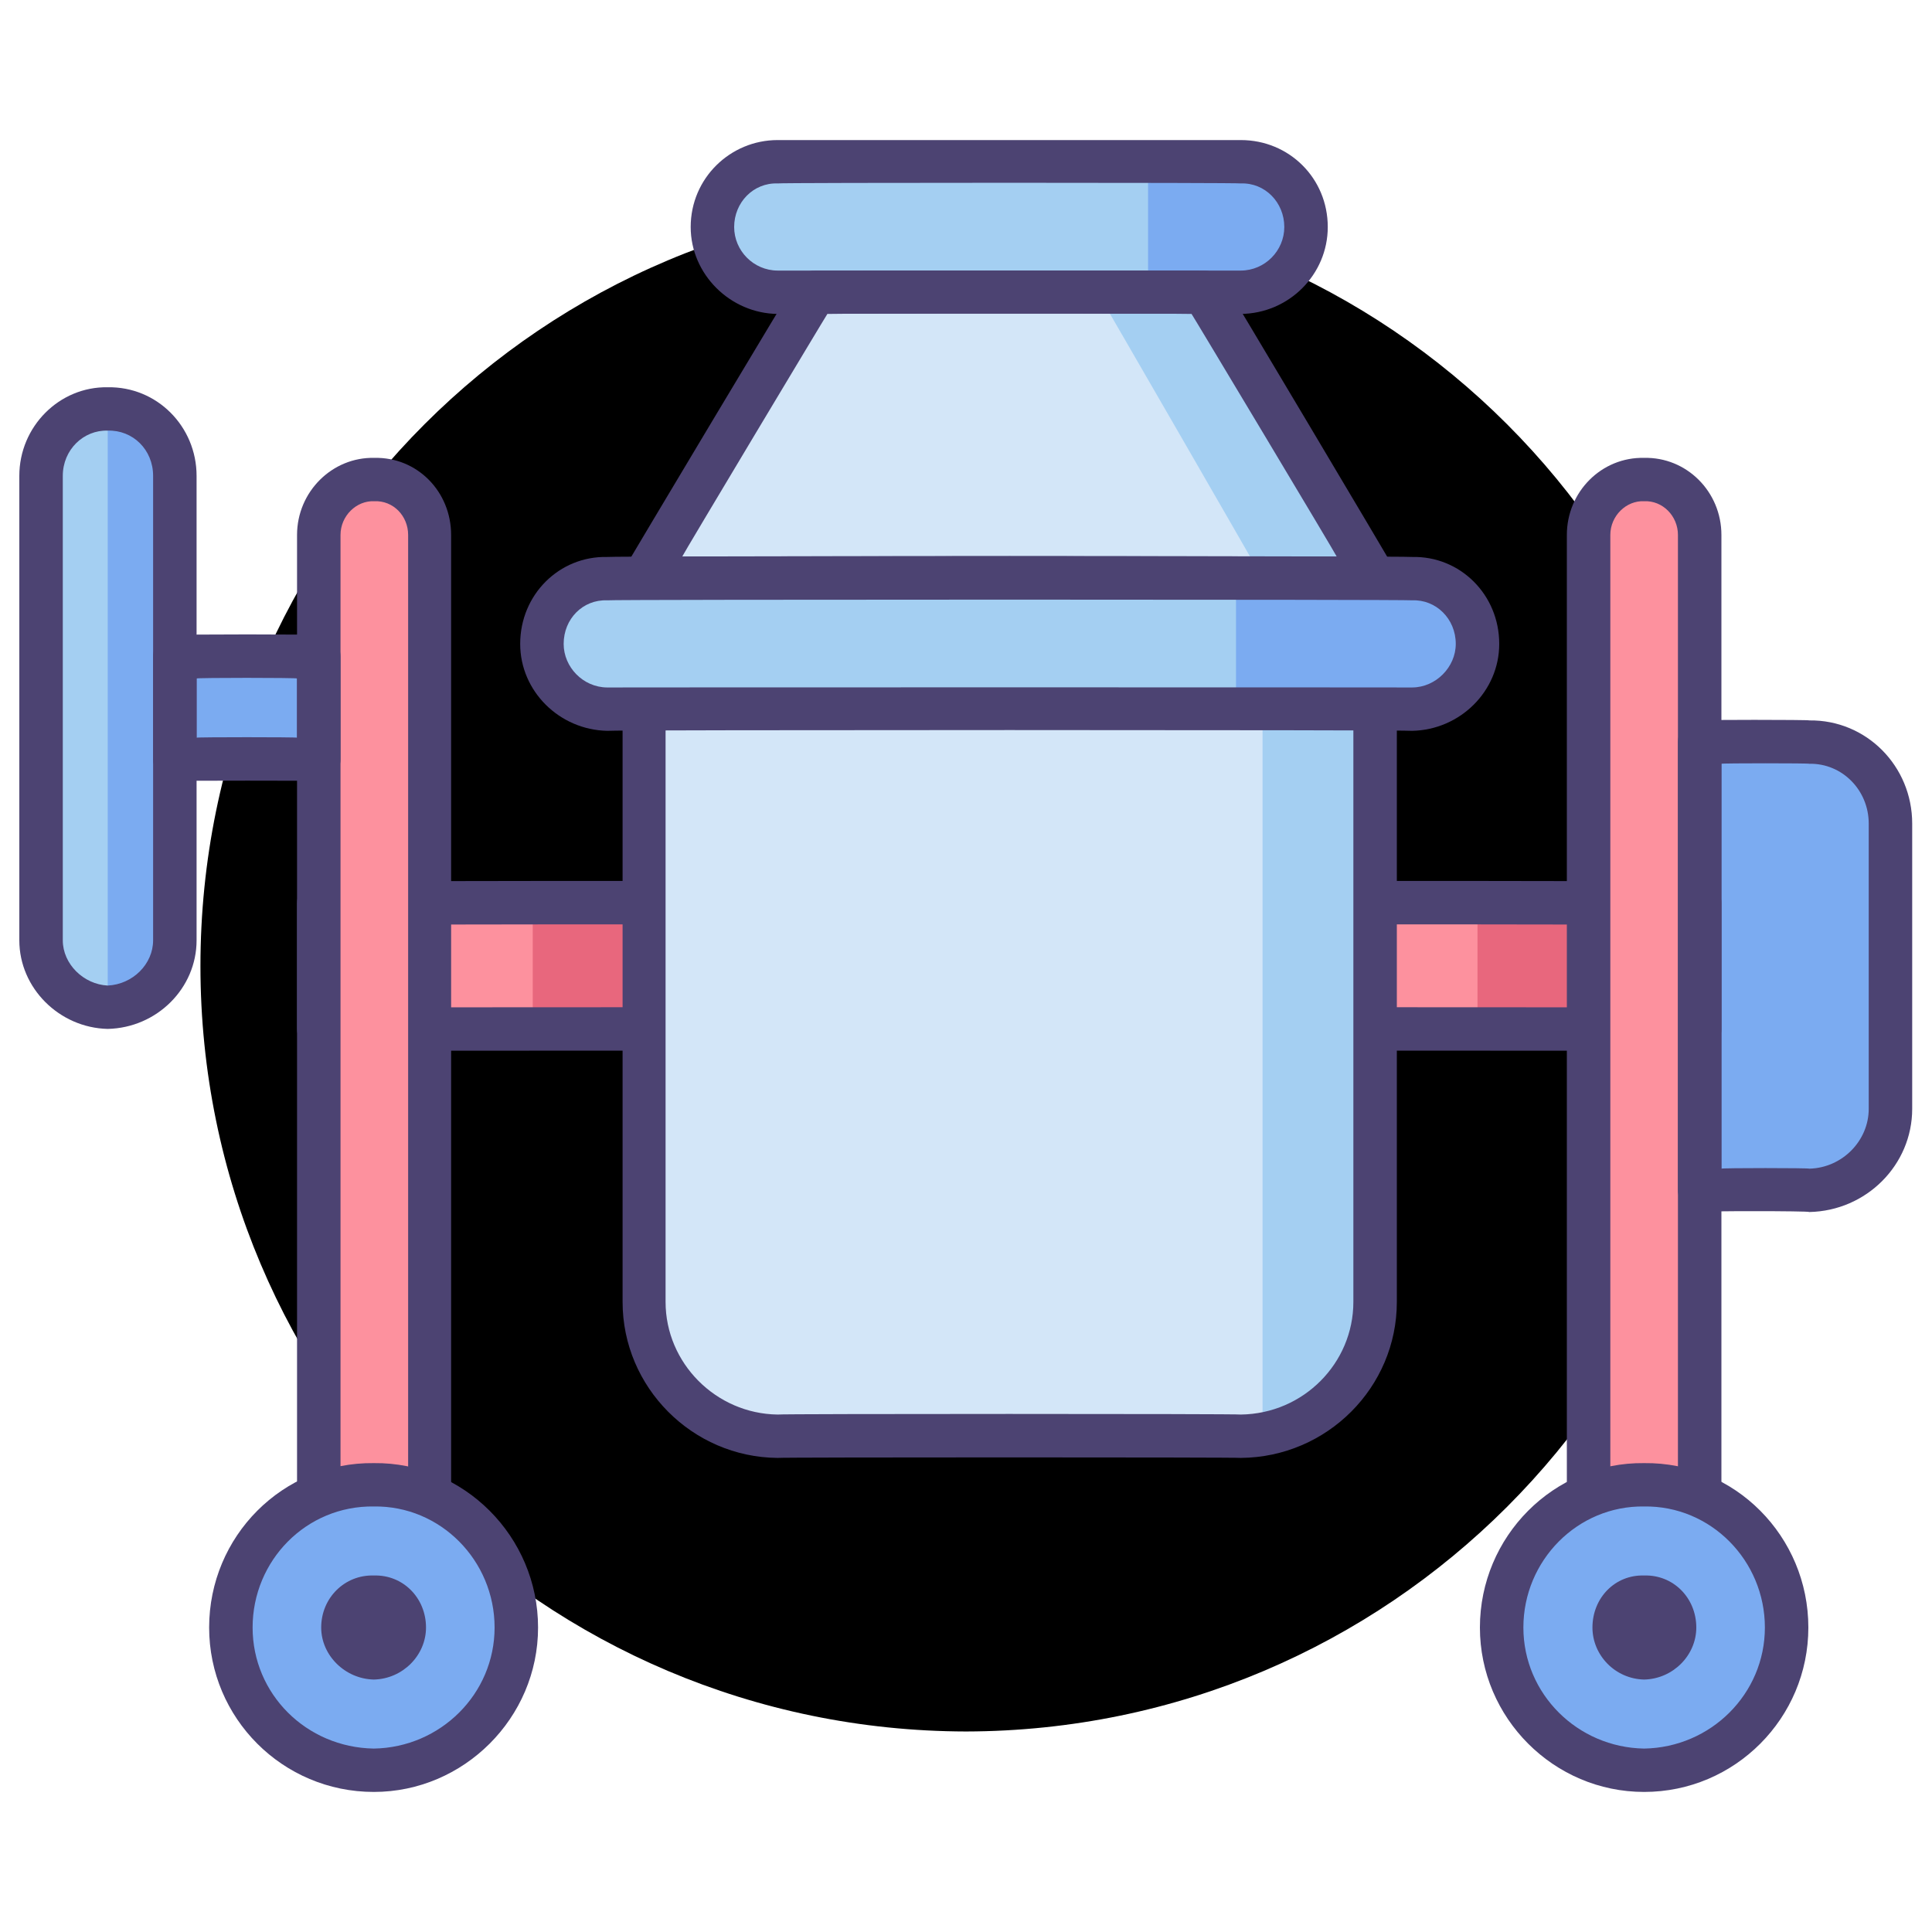 <svg xmlns="http://www.w3.org/2000/svg" version="1.1" xmlns:xlink="http://www.w3.org/1999/xlink" width="100%" height="100%" id="svgWorkerArea" viewBox="0 0 400 400" xmlns:artdraw="https://artdraw.muisca.co" style="background: white;"><defs id="defsdoc"><pattern id="patternBool" x="0" y="0" width="10" height="10" patternUnits="userSpaceOnUse" patternTransform="rotate(35)"><circle cx="5" cy="5" r="4" style="stroke: none;fill: #ff000070;"></circle></pattern></defs><g id="fileImp-668206299" class="cosito"><path id="circleImp-997605817" class="grouped" d="M41.5 200C41.5 112.299 112.4 41.399 200 41.516 287.5 41.399 358.4 112.299 358.4 200 358.4 287.499 287.5 358.299 200 358.485 112.4 358.299 41.5 287.499 41.5 200 41.5 199.999 41.5 199.999 41.5 200"></path><path id="pathImp-496723216" class="grouped" style="fill:#a4cff2; " d="M22.3 208.537C14.8 208.299 8.5 202.099 8.5 194.677 8.5 194.599 8.5 98.399 8.5 98.526 8.5 90.899 14.8 84.499 22.3 84.666 30 84.499 36.3 90.899 36.3 98.526 36.3 98.399 36.3 194.599 36.3 194.677 36.3 202.099 30 208.299 22.3 208.537 22.3 208.299 22.3 208.299 22.3 208.537"></path><path id="pathImp-675577303" class="grouped" style="fill:#a4cff2; fill:#7babf1; " d="M22.3 84.666C22.3 84.499 22.3 208.299 22.3 208.537 30 208.299 36.3 202.099 36.3 194.678 36.3 194.599 36.3 98.399 36.3 98.527 36.3 90.899 30 84.499 22.3 84.666 22.3 84.499 22.3 84.499 22.3 84.666"></path><path id="pathImp-700481578" class="grouped" style="fill:#a4cff2; fill:#7babf1; fill:#fd919e; " d="M66.2 187.005C66.2 186.999 351.9 186.999 351.9 187.005 351.9 186.999 351.9 212.799 351.9 213.084 351.9 212.799 66.2 212.799 66.2 213.084 66.2 212.799 66.2 186.999 66.2 187.005"></path><path id="pathImp-665037001" class="grouped" style="fill:#a4cff2; fill:#7babf1; fill:#fd919e; fill:#e8677d; " d="M305.9 187.005C305.9 186.999 328.9 186.999 328.9 187.005 328.9 186.999 328.9 212.799 328.9 213.084 328.9 212.799 305.9 212.799 305.9 213.084 305.9 212.799 305.9 186.999 305.9 187.005M110.3 187.005C110.3 186.999 133.3 186.999 133.3 187.005 133.3 186.999 133.3 212.799 133.3 213.084 133.3 212.799 110.3 212.799 110.3 213.084 110.3 212.799 110.3 186.999 110.3 187.005"></path><path id="pathImp-379030164" class="grouped" style="fill:#a4cff2; fill:#7babf1; fill:#fd919e; fill:#e8677d; fill:#7babf1; " d="M36.3 135.986C36.3 135.799 66.2 135.799 66.2 135.986 66.2 135.799 66.2 157.099 66.2 157.218 66.2 157.099 36.3 157.099 36.3 157.218 36.3 157.099 36.3 135.799 36.3 135.986M374.6 246.448C374.6 246.199 351.9 246.199 351.9 246.448 351.9 246.199 351.9 153.599 351.9 153.642 351.9 153.599 374.6 153.599 374.6 153.642 383.9 153.599 391.4 161.099 391.4 170.517 391.4 170.299 391.4 229.499 391.4 229.572 391.4 238.699 383.9 246.199 374.6 246.448 374.6 246.199 374.6 246.199 374.6 246.448"></path><path id="pathImp-750619655" class="grouped" style="fill:#a4cff2; fill:#7babf1; fill:#fd919e; fill:#e8677d; fill:#7babf1; fill:#4c4372; " d="M351.9 217.572C351.9 217.499 66.2 217.499 66.2 217.572 63.7 217.499 61.5 215.499 61.5 213.084 61.5 212.799 61.5 186.999 61.5 187.005 61.5 184.299 63.7 182.299 66.2 182.516 66.2 182.299 351.9 182.299 351.9 182.516 354.4 182.299 356.4 184.299 356.4 187.005 356.4 186.999 356.4 212.799 356.4 213.084 356.4 215.499 354.4 217.499 351.9 217.572 351.9 217.499 351.9 217.499 351.9 217.572M70.5 208.596C70.5 208.499 347.4 208.499 347.4 208.596 347.4 208.499 347.4 191.299 347.4 191.493 347.4 191.299 70.5 191.299 70.5 191.493 70.5 191.299 70.5 208.499 70.5 208.596 70.5 208.499 70.5 208.499 70.5 208.596"></path><path id="pathImp-459841231" class="grouped" style="fill:#a4cff2; fill:#7babf1; fill:#fd919e; fill:#e8677d; fill:#7babf1; fill:#4c4372; fill:#fd919e; " d="M340.4 333.162C346.7 333.099 351.9 327.999 351.9 321.689 351.9 321.599 351.9 110.599 351.9 110.76 351.9 104.299 346.7 99.099 340.4 99.285 334.2 99.099 328.9 104.299 328.9 110.76 328.9 110.599 328.9 321.599 328.9 321.689 328.9 327.999 334.2 333.099 340.4 333.162 340.4 333.099 340.4 333.099 340.4 333.162M77.5 333.162C83.9 333.099 89 327.999 89 321.689 89 321.599 89 110.599 89 110.76 89 104.299 83.9 99.099 77.5 99.285 71.3 99.099 66.2 104.299 66.2 110.76 66.2 110.599 66.2 321.599 66.2 321.689 66.2 327.999 71.3 333.099 77.5 333.162 77.5 333.099 77.5 333.099 77.5 333.162"></path><path id="pathImp-784445820" class="grouped" style="fill:#a4cff2; fill:#7babf1; fill:#fd919e; fill:#e8677d; fill:#7babf1; fill:#4c4372; fill:#fd919e; fill:#4c4372; " d="M22.3 213.025C12.3 212.799 4 204.599 4 194.678 4 194.599 4 98.399 4 98.526 4 88.299 12.3 79.999 22.3 80.178 32.5 79.999 40.7 88.299 40.7 98.526 40.7 98.399 40.7 194.599 40.7 194.678 40.7 204.599 32.5 212.799 22.3 213.025 22.3 212.799 22.3 212.799 22.3 213.025M22.3 89.155C17.3 88.999 13 93.099 13 98.526 13 98.399 13 194.599 13 194.678 13 199.599 17.3 203.799 22.3 204.048 27.5 203.799 31.7 199.599 31.7 194.678 31.7 194.599 31.7 98.399 31.7 98.526 31.7 93.099 27.5 88.999 22.3 89.155 22.3 88.999 22.3 88.999 22.3 89.155M340.4 337.65C331.6 337.499 324.4 330.299 324.4 321.688 324.4 321.599 324.4 110.599 324.4 110.76 324.4 101.799 331.6 94.599 340.4 94.796 349.2 94.599 356.4 101.799 356.4 110.76 356.4 110.599 356.4 321.599 356.4 321.689 356.4 330.299 349.2 337.499 340.4 337.65 340.4 337.499 340.4 337.499 340.4 337.65M340.4 103.773C336.7 103.599 333.4 106.799 333.4 110.76 333.4 110.599 333.4 321.599 333.4 321.689 333.4 325.499 336.7 328.499 340.4 328.674 344.2 328.499 347.4 325.499 347.4 321.689 347.4 321.599 347.4 110.599 347.4 110.76 347.4 106.799 344.2 103.599 340.4 103.773 340.4 103.599 340.4 103.599 340.4 103.773M77.5 337.65C68.8 337.499 61.5 330.299 61.5 321.688 61.5 321.599 61.5 110.599 61.5 110.76 61.5 101.799 68.8 94.599 77.5 94.796 86.4 94.599 93.4 101.799 93.4 110.76 93.4 110.599 93.4 321.599 93.4 321.689 93.4 330.299 86.4 337.499 77.5 337.65 77.5 337.499 77.5 337.499 77.5 337.65M77.5 103.773C73.8 103.599 70.5 106.799 70.5 110.76 70.5 110.599 70.5 321.599 70.5 321.689 70.5 325.499 73.8 328.499 77.5 328.674 81.4 328.499 84.5 325.499 84.5 321.689 84.5 321.599 84.5 110.599 84.5 110.76 84.5 106.799 81.4 103.599 77.5 103.773 77.5 103.599 77.5 103.599 77.5 103.773"></path><path id="pathImp-779628214" class="grouped" style="fill:#a4cff2; fill:#7babf1; fill:#fd919e; fill:#e8677d; fill:#7babf1; fill:#4c4372; fill:#fd919e; fill:#4c4372; fill:#4c4372; " d="M66.2 161.707C66.2 161.599 36.3 161.599 36.3 161.707 33.8 161.599 31.7 159.599 31.7 157.218 31.7 157.099 31.7 135.799 31.7 135.986 31.7 133.299 33.8 131.299 36.3 131.497 36.3 131.299 66.2 131.299 66.2 131.497 68.5 131.299 70.5 133.299 70.5 135.986 70.5 135.799 70.5 157.099 70.5 157.218 70.5 159.599 68.5 161.599 66.2 161.707 66.2 161.599 66.2 161.599 66.2 161.707M40.7 152.73C40.7 152.599 61.5 152.599 61.5 152.73 61.5 152.599 61.5 140.299 61.5 140.474 61.5 140.299 40.7 140.299 40.7 140.474 40.7 140.299 40.7 152.599 40.7 152.73 40.7 152.599 40.7 152.599 40.7 152.73M374.6 250.935C374.6 250.699 351.9 250.699 351.9 250.935 349.4 250.699 347.4 248.799 347.4 246.448 347.4 246.199 347.4 153.599 347.4 153.642 347.4 150.999 349.4 148.999 351.9 149.154 351.9 148.999 374.6 148.999 374.6 149.154 386.4 148.999 395.9 158.599 395.9 170.517 395.9 170.299 395.9 229.499 395.9 229.572 395.9 241.199 386.4 250.699 374.6 250.935 374.6 250.699 374.6 250.699 374.6 250.935M356.4 241.959C356.4 241.799 374.6 241.799 374.6 241.959 381.4 241.799 386.9 236.199 386.9 229.572 386.9 229.499 386.9 170.299 386.9 170.517 386.9 163.599 381.4 157.999 374.6 158.131 374.6 157.999 356.4 157.999 356.4 158.131 356.4 157.999 356.4 241.799 356.4 241.959 356.4 241.799 356.4 241.799 356.4 241.959"></path><path id="circleImp-412841725" class="grouped" style="fill:#a4cff2; fill:#7babf1; fill:#fd919e; fill:#e8677d; fill:#7babf1; fill:#4c4372; fill:#fd919e; fill:#4c4372; fill:#4c4372; fill:#7babf1; " d="M47.8 336.962C47.8 320.599 60.9 307.199 77.4 307.412 93.8 307.199 106.9 320.599 106.9 336.962 106.9 353.199 93.8 366.299 77.4 366.512 60.9 366.299 47.8 353.199 47.8 336.962 47.8 336.799 47.8 336.799 47.8 336.962"></path><path id="circleImp-49921946" class="grouped" style="fill:#a4cff2; fill:#7babf1; fill:#fd919e; fill:#e8677d; fill:#7babf1; fill:#4c4372; fill:#fd919e; fill:#4c4372; fill:#4c4372; fill:#7babf1; fill:#7babf1; " d="M310.9 336.962C310.9 320.599 324.1 307.199 340.4 307.412 356.7 307.199 370.1 320.599 370.1 336.962 370.1 353.199 356.7 366.299 340.4 366.512 324.1 366.299 310.9 353.199 310.9 336.962 310.9 336.799 310.9 336.799 310.9 336.962"></path><path id="pathImp-495129955" class="grouped" style="fill:#a4cff2; fill:#7babf1; fill:#fd919e; fill:#e8677d; fill:#7babf1; fill:#4c4372; fill:#fd919e; fill:#4c4372; fill:#4c4372; fill:#7babf1; fill:#7babf1; fill:#4c4372; " d="M77.4 371.001C58.5 370.999 43.3 355.699 43.3 336.962 43.3 318.099 58.5 302.699 77.4 302.923 96 302.699 111.4 318.099 111.4 336.962 111.4 355.699 96 370.999 77.4 371.001 77.4 370.999 77.4 370.999 77.4 371.001M77.4 311.899C63.4 311.699 52.3 323.099 52.3 336.961 52.3 350.699 63.4 361.799 77.4 362.023 91.2 361.799 102.4 350.699 102.4 336.961 102.4 323.099 91.2 311.699 77.4 311.899 77.4 311.699 77.4 311.699 77.4 311.899"></path><path id="circleImp-281376150" class="grouped" style="fill:#a4cff2; fill:#7babf1; fill:#fd919e; fill:#e8677d; fill:#7babf1; fill:#4c4372; fill:#fd919e; fill:#4c4372; fill:#4c4372; fill:#7babf1; fill:#7babf1; fill:#4c4372; fill:#4c4372; " d="M66.5 336.962C66.5 330.799 71.4 325.999 77.4 326.191 83.4 325.999 88.2 330.799 88.2 336.962 88.2 342.699 83.4 347.599 77.4 347.733 71.4 347.599 66.5 342.699 66.5 336.962 66.5 336.799 66.5 336.799 66.5 336.962"></path><path id="pathImp-763133878" class="grouped" style="fill:#a4cff2; fill:#7babf1; fill:#fd919e; fill:#e8677d; fill:#7babf1; fill:#4c4372; fill:#fd919e; fill:#4c4372; fill:#4c4372; fill:#7babf1; fill:#7babf1; fill:#4c4372; fill:#4c4372; fill:#4c4372; " d="M340.4 371.001C321.7 370.999 306.4 355.699 306.4 336.962 306.4 318.099 321.7 302.699 340.4 302.923 359.2 302.699 374.4 318.099 374.4 336.962 374.4 355.699 359.2 370.999 340.4 371.001 340.4 370.999 340.4 370.999 340.4 371.001M340.4 311.899C326.6 311.699 315.4 323.099 315.4 336.961 315.4 350.699 326.6 361.799 340.4 362.023 354.2 361.799 365.4 350.699 365.4 336.961 365.4 323.099 354.2 311.699 340.4 311.899 340.4 311.699 340.4 311.699 340.4 311.899"></path><path id="circleImp-510053281" class="grouped" style="fill:#a4cff2; fill:#7babf1; fill:#fd919e; fill:#e8677d; fill:#7babf1; fill:#4c4372; fill:#fd919e; fill:#4c4372; fill:#4c4372; fill:#7babf1; fill:#7babf1; fill:#4c4372; fill:#4c4372; fill:#4c4372; fill:#4c4372; " d="M329.7 336.962C329.7 330.799 334.4 325.999 340.4 326.191 346.4 325.999 351.2 330.799 351.2 336.962 351.2 342.699 346.4 347.599 340.4 347.733 334.4 347.599 329.7 342.699 329.7 336.962 329.7 336.799 329.7 336.799 329.7 336.962"></path><path id="pathImp-996578305" class="grouped" style="fill:#a4cff2; fill:#7babf1; fill:#fd919e; fill:#e8677d; fill:#7babf1; fill:#4c4372; fill:#fd919e; fill:#4c4372; fill:#4c4372; fill:#7babf1; fill:#7babf1; fill:#4c4372; fill:#4c4372; fill:#4c4372; fill:#4c4372; fill:#a4cff2; " d="M256.9 60.509C256.9 60.399 161 60.399 161 60.509 153.5 60.399 147.5 54.399 147.5 46.998 147.5 39.399 153.5 33.399 161 33.489 161 33.399 256.9 33.399 256.9 33.489 264.4 33.399 270.4 39.399 270.4 46.998 270.4 54.399 264.4 60.399 256.9 60.509 256.9 60.399 256.9 60.399 256.9 60.509"></path><path id="pathImp-394235145" class="grouped" style="fill:#a4cff2; fill:#7babf1; fill:#fd919e; fill:#e8677d; fill:#7babf1; fill:#4c4372; fill:#fd919e; fill:#4c4372; fill:#4c4372; fill:#7babf1; fill:#7babf1; fill:#4c4372; fill:#4c4372; fill:#4c4372; fill:#4c4372; fill:#a4cff2; fill:#7babf1; " d="M256.9 33.489C256.9 33.399 237.7 33.399 237.7 33.489 237.7 33.399 237.7 60.399 237.7 60.509 237.7 60.399 256.9 60.399 256.9 60.509 264.4 60.399 270.4 54.399 270.4 46.998 270.4 39.399 264.4 33.399 256.9 33.489 256.9 33.399 256.9 33.399 256.9 33.489"></path><path id="pathImp-275571330" class="grouped" style="fill:#a4cff2; fill:#7babf1; fill:#fd919e; fill:#e8677d; fill:#7babf1; fill:#4c4372; fill:#fd919e; fill:#4c4372; fill:#4c4372; fill:#7babf1; fill:#7babf1; fill:#4c4372; fill:#4c4372; fill:#4c4372; fill:#4c4372; fill:#a4cff2; fill:#7babf1; fill:#d3e6f8; " d="M284.8 119.802C284.8 119.599 133.3 119.599 133.3 119.802 133.3 119.599 168.8 60.399 168.8 60.509 168.8 60.399 249.3 60.399 249.3 60.509 249.3 60.399 284.8 119.599 284.8 119.802"></path><path id="pathImp-75942062" class="grouped" style="fill:#a4cff2; fill:#7babf1; fill:#fd919e; fill:#e8677d; fill:#7babf1; fill:#4c4372; fill:#fd919e; fill:#4c4372; fill:#4c4372; fill:#7babf1; fill:#7babf1; fill:#4c4372; fill:#4c4372; fill:#4c4372; fill:#4c4372; fill:#a4cff2; fill:#7babf1; fill:#d3e6f8; fill:#a4cff2; " d="M261.4 119.802C261.4 119.599 227.2 60.399 227.2 60.509 227.2 60.399 249.3 60.399 249.3 60.509 249.3 60.399 284.8 119.599 284.8 119.802 284.8 119.599 261.4 119.599 261.4 119.802"></path><path id="pathImp-113486681" class="grouped" style="fill:#a4cff2; fill:#7babf1; fill:#fd919e; fill:#e8677d; fill:#7babf1; fill:#4c4372; fill:#fd919e; fill:#4c4372; fill:#4c4372; fill:#7babf1; fill:#7babf1; fill:#4c4372; fill:#4c4372; fill:#4c4372; fill:#4c4372; fill:#a4cff2; fill:#7babf1; fill:#d3e6f8; fill:#a4cff2; fill:#d3e6f8; " d="M256.9 297.356C256.9 297.199 161 297.199 161 297.356 145.7 297.199 133.3 284.699 133.3 269.556 133.3 269.499 133.3 119.599 133.3 119.802 133.3 119.599 284.8 119.599 284.8 119.802 284.8 119.599 284.8 269.499 284.8 269.557 284.8 284.699 272.3 297.199 256.9 297.356 256.9 297.199 256.9 297.199 256.9 297.356"></path><path id="pathImp-462849196" class="grouped" style="fill:#a4cff2; fill:#7babf1; fill:#fd919e; fill:#e8677d; fill:#7babf1; fill:#4c4372; fill:#fd919e; fill:#4c4372; fill:#4c4372; fill:#7babf1; fill:#7babf1; fill:#4c4372; fill:#4c4372; fill:#4c4372; fill:#4c4372; fill:#a4cff2; fill:#7babf1; fill:#d3e6f8; fill:#a4cff2; fill:#d3e6f8; fill:#a4cff2; " d="M261.4 119.802C261.4 119.599 261.4 296.799 261.4 296.974 274.8 294.699 284.8 283.199 284.8 269.556 284.8 269.499 284.8 119.599 284.8 119.802 284.8 119.599 261.4 119.599 261.4 119.802 261.4 119.599 261.4 119.599 261.4 119.802"></path><path id="pathImp-803312379" class="grouped" style="fill:#a4cff2; fill:#7babf1; fill:#fd919e; fill:#e8677d; fill:#7babf1; fill:#4c4372; fill:#fd919e; fill:#4c4372; fill:#4c4372; fill:#7babf1; fill:#7babf1; fill:#4c4372; fill:#4c4372; fill:#4c4372; fill:#4c4372; fill:#a4cff2; fill:#7babf1; fill:#d3e6f8; fill:#a4cff2; fill:#d3e6f8; fill:#a4cff2; fill:#4c4372; " d="M256.9 301.845C256.9 301.699 161 301.699 161 301.845 143.3 301.699 128.9 287.199 128.9 269.556 128.9 269.499 128.9 119.599 128.9 119.802 128.9 117.099 130.8 115.099 133.3 115.314 133.3 115.099 284.8 115.099 284.8 115.314 287.2 115.099 289.2 117.099 289.2 119.802 289.2 119.599 289.2 269.499 289.2 269.556 289.2 287.199 274.8 301.699 256.9 301.845 256.9 301.699 256.9 301.699 256.9 301.845M137.8 124.291C137.8 124.099 137.8 269.499 137.8 269.555 137.8 282.199 148.2 292.699 161 292.867 161 292.699 256.9 292.699 256.9 292.867 269.9 292.699 280.2 282.199 280.2 269.555 280.2 269.499 280.2 124.099 280.2 124.291 280.2 124.099 137.8 124.099 137.8 124.291 137.8 124.099 137.8 124.099 137.8 124.291"></path><path id="pathImp-65215309" class="grouped" style="fill:#a4cff2; fill:#7babf1; fill:#fd919e; fill:#e8677d; fill:#7babf1; fill:#4c4372; fill:#fd919e; fill:#4c4372; fill:#4c4372; fill:#7babf1; fill:#7babf1; fill:#4c4372; fill:#4c4372; fill:#4c4372; fill:#4c4372; fill:#a4cff2; fill:#7babf1; fill:#d3e6f8; fill:#a4cff2; fill:#d3e6f8; fill:#a4cff2; fill:#4c4372; fill:#4c4372; " d="M284.8 124.291C284.8 124.099 133.3 124.099 133.3 124.291 129.9 124.099 127.7 120.499 129.4 117.556 129.4 117.299 129.4 117.299 129.4 117.499 129.4 117.299 164.9 57.999 164.9 58.206 165.7 56.799 167.2 55.999 168.8 56.02 168.8 55.999 249.3 55.999 249.3 56.02 250.9 55.999 252.4 56.799 253.2 58.206 253.2 57.999 288.5 117.299 288.5 117.499 290.4 120.299 288.3 124.099 284.8 124.29 284.8 124.099 284.8 124.099 284.8 124.291 284.8 124.099 284.8 124.099 284.8 124.291M141.2 115.314C141.2 115.099 276.8 115.099 276.8 115.314 276.8 115.099 246.7 64.899 246.7 64.997 246.7 64.899 171.3 64.899 171.3 64.997 171.3 64.899 141.2 115.099 141.2 115.314 141.2 115.099 141.2 115.099 141.2 115.314"></path><path id="pathImp-818031912" class="grouped" style="fill:#a4cff2; fill:#7babf1; fill:#fd919e; fill:#e8677d; fill:#7babf1; fill:#4c4372; fill:#fd919e; fill:#4c4372; fill:#4c4372; fill:#7babf1; fill:#7babf1; fill:#4c4372; fill:#4c4372; fill:#4c4372; fill:#4c4372; fill:#a4cff2; fill:#7babf1; fill:#d3e6f8; fill:#a4cff2; fill:#d3e6f8; fill:#a4cff2; fill:#4c4372; fill:#4c4372; fill:#4c4372; " d="M256.9 64.997C256.9 64.899 161 64.899 161 64.997 151.2 64.899 143 56.799 143 46.998 143 36.899 151.2 28.999 161 28.999 161 28.999 256.9 28.999 256.9 28.999 266.9 28.999 274.9 36.899 274.9 46.998 274.9 56.799 266.9 64.899 256.9 64.997 256.9 64.899 256.9 64.899 256.9 64.997M161 37.977C156 37.799 152 41.899 152 46.998 152 51.899 156 55.999 161 56.019 161 55.999 256.9 55.999 256.9 56.019 261.9 55.999 265.9 51.899 265.9 46.998 265.9 41.899 261.9 37.799 256.9 37.977 256.9 37.799 161 37.799 161 37.977 161 37.799 161 37.799 161 37.977"></path><path id="pathImp-532834802" class="grouped" style="fill:#a4cff2; fill:#7babf1; fill:#fd919e; fill:#e8677d; fill:#7babf1; fill:#4c4372; fill:#fd919e; fill:#4c4372; fill:#4c4372; fill:#7babf1; fill:#7babf1; fill:#4c4372; fill:#4c4372; fill:#4c4372; fill:#4c4372; fill:#a4cff2; fill:#7babf1; fill:#d3e6f8; fill:#a4cff2; fill:#d3e6f8; fill:#a4cff2; fill:#4c4372; fill:#4c4372; fill:#4c4372; fill:#a4cff2; " d="M292.4 146.822C292.4 146.599 125.7 146.599 125.7 146.822 118 146.599 112 140.599 112 133.313 112 125.599 118 119.599 125.7 119.802 125.7 119.599 292.4 119.599 292.4 119.802 299.8 119.599 305.9 125.599 305.9 133.313 305.9 140.599 299.8 146.599 292.4 146.822 292.4 146.599 292.4 146.599 292.4 146.822"></path><path id="pathImp-653098701" class="grouped" style="fill:#a4cff2; fill:#7babf1; fill:#fd919e; fill:#e8677d; fill:#7babf1; fill:#4c4372; fill:#fd919e; fill:#4c4372; fill:#4c4372; fill:#7babf1; fill:#7babf1; fill:#4c4372; fill:#4c4372; fill:#4c4372; fill:#4c4372; fill:#a4cff2; fill:#7babf1; fill:#d3e6f8; fill:#a4cff2; fill:#d3e6f8; fill:#a4cff2; fill:#4c4372; fill:#4c4372; fill:#4c4372; fill:#a4cff2; fill:#7babf1; " d="M292.4 119.802C292.4 119.599 255.9 119.599 255.9 119.802 255.9 119.599 255.9 146.599 255.9 146.822 255.9 146.599 292.4 146.599 292.4 146.822 299.8 146.599 305.9 140.599 305.9 133.313 305.9 125.599 299.8 119.599 292.4 119.802 292.4 119.599 292.4 119.599 292.4 119.802"></path><path id="pathImp-121637366" class="grouped" style="fill:#a4cff2; fill:#7babf1; fill:#fd919e; fill:#e8677d; fill:#7babf1; fill:#4c4372; fill:#fd919e; fill:#4c4372; fill:#4c4372; fill:#7babf1; fill:#7babf1; fill:#4c4372; fill:#4c4372; fill:#4c4372; fill:#4c4372; fill:#a4cff2; fill:#7babf1; fill:#d3e6f8; fill:#a4cff2; fill:#d3e6f8; fill:#a4cff2; fill:#4c4372; fill:#4c4372; fill:#4c4372; fill:#a4cff2; fill:#7babf1; fill:#4c4372; " d="M292.4 151.31C292.4 151.099 125.7 151.099 125.7 151.31 115.8 151.099 107.7 143.099 107.7 133.313 107.7 123.099 115.8 115.099 125.7 115.313 125.7 115.099 292.4 115.099 292.4 115.313 302.3 115.099 310.4 123.099 310.4 133.313 310.4 143.099 302.3 151.099 292.4 151.31 292.4 151.099 292.4 151.099 292.4 151.31M125.7 124.291C120.7 124.099 116.7 128.099 116.7 133.313 116.7 138.099 120.7 142.299 125.7 142.333 125.7 142.299 292.4 142.299 292.4 142.333 297.3 142.299 301.4 138.099 301.4 133.313 301.4 128.099 297.3 124.099 292.4 124.291 292.4 124.099 125.7 124.099 125.7 124.291 125.7 124.099 125.7 124.099 125.7 124.291"></path></g></svg>